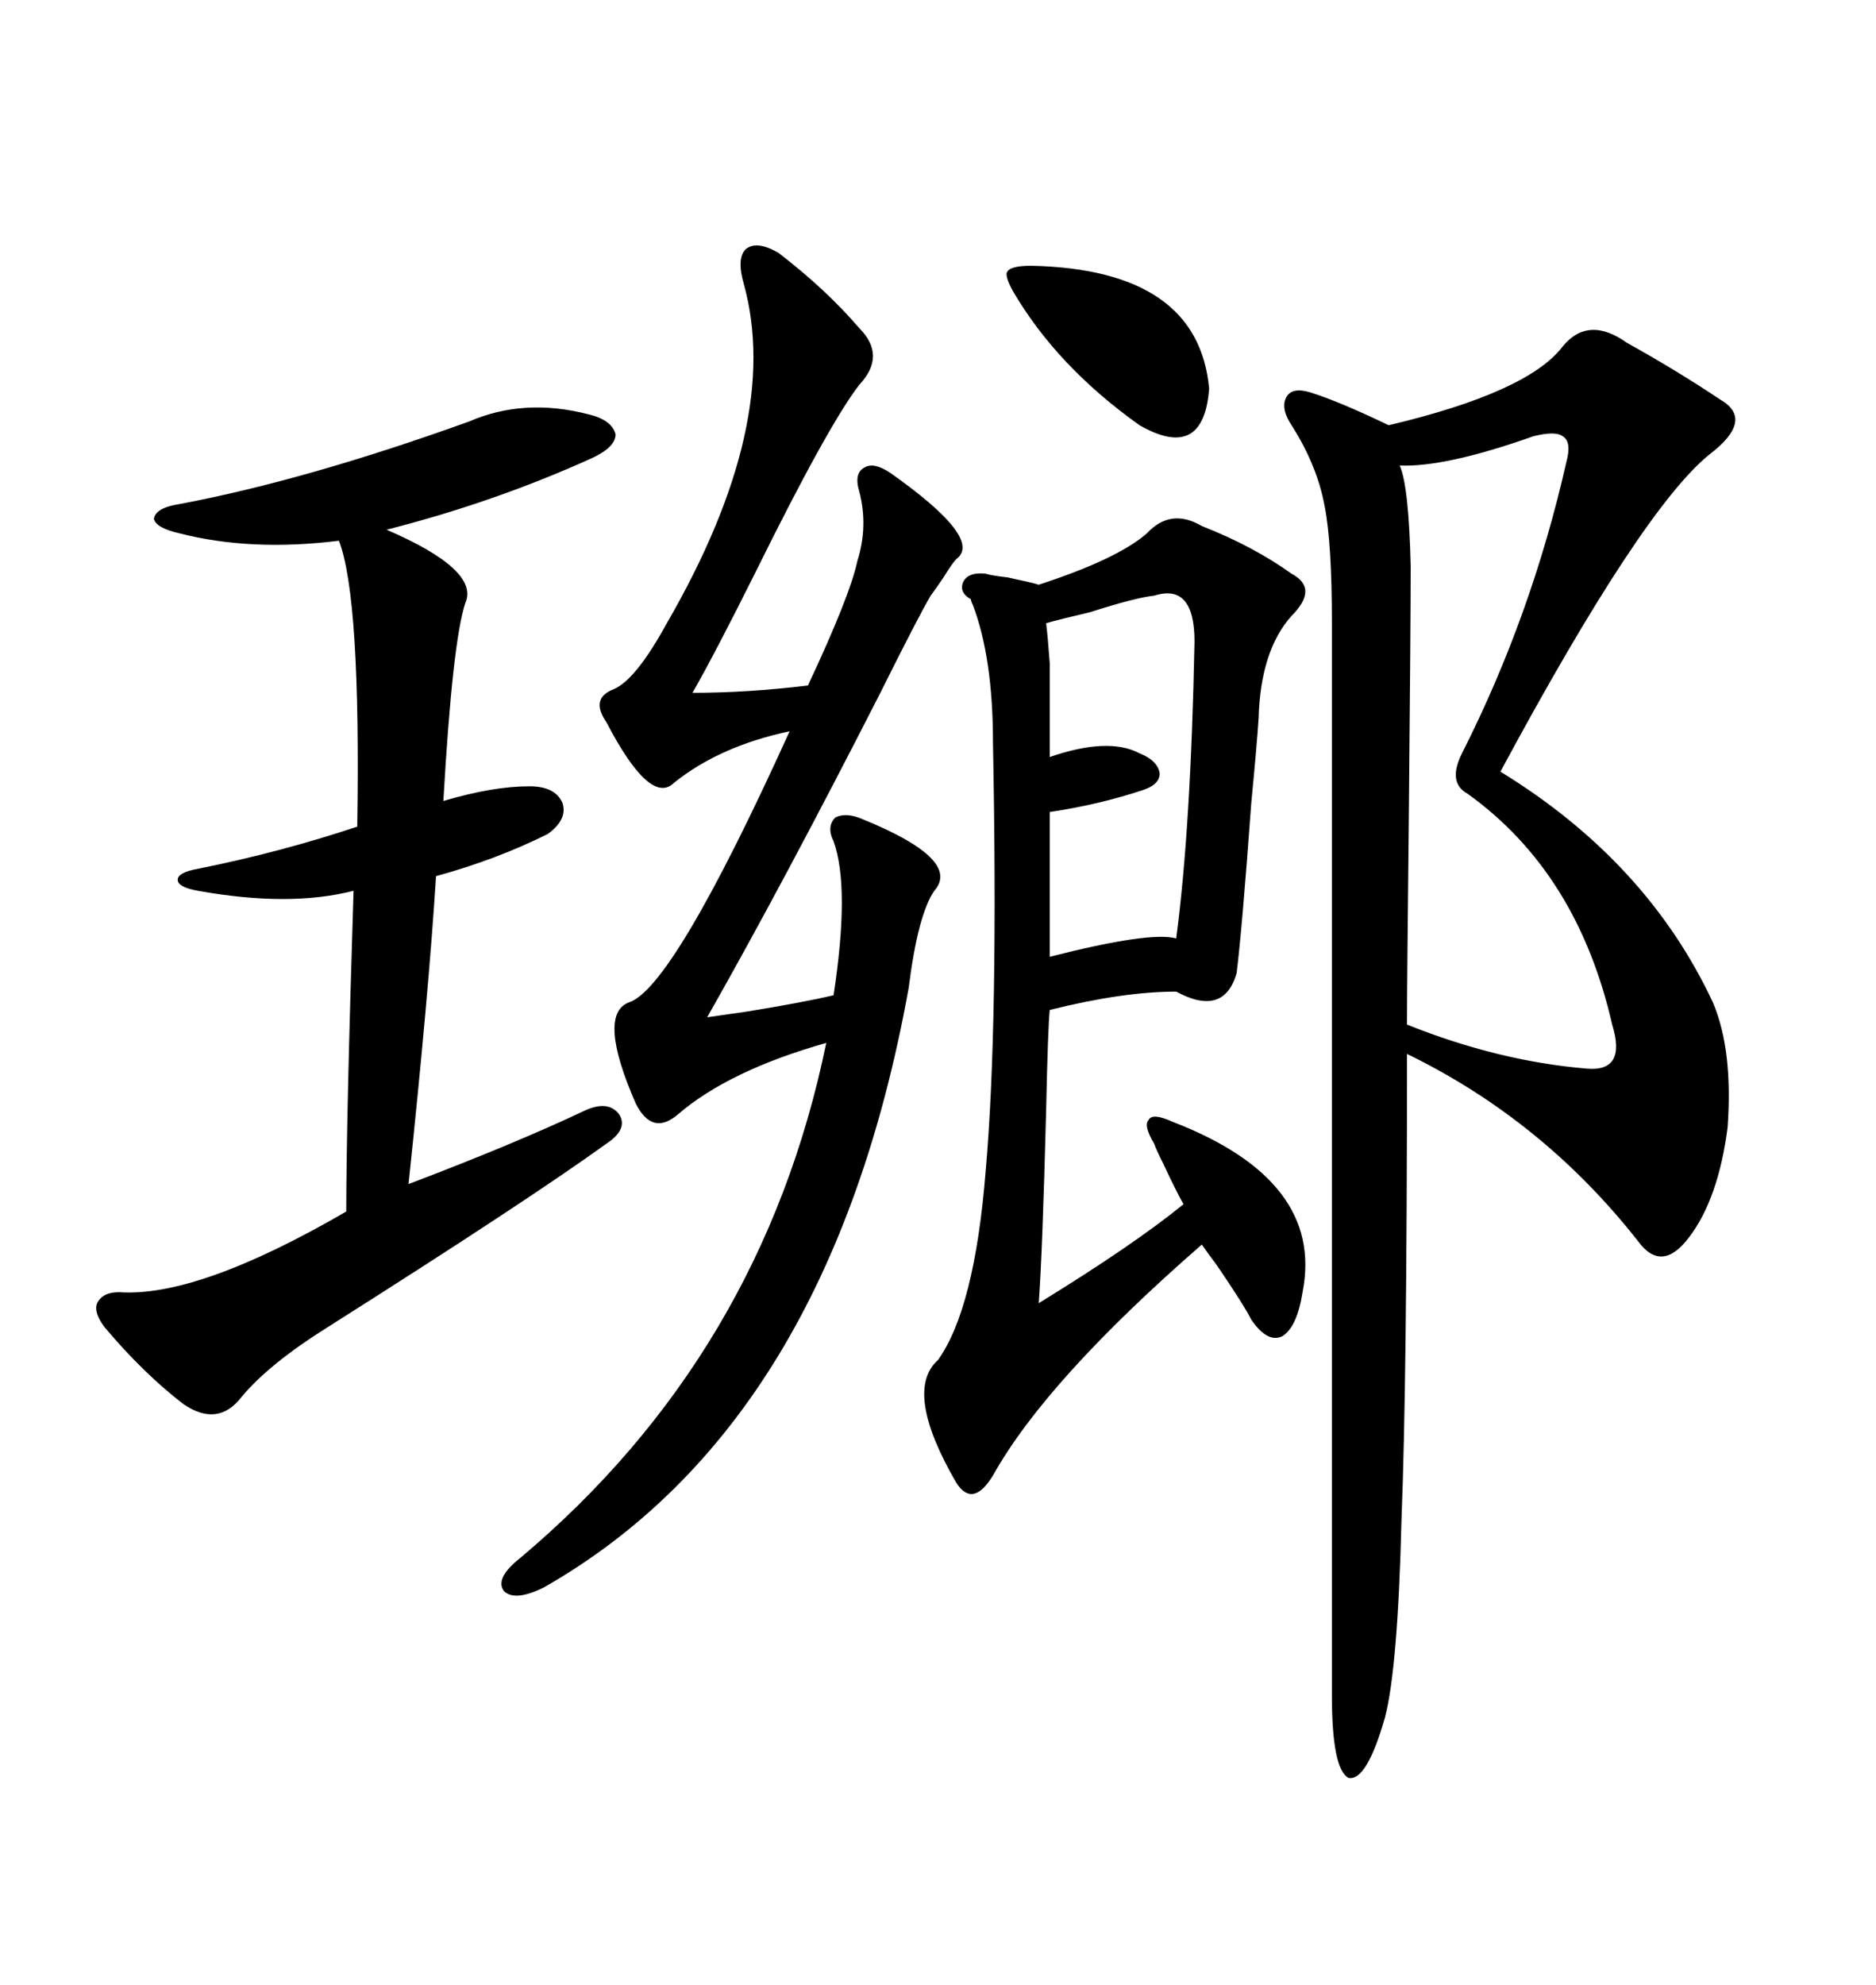 <svg xmlns="http://www.w3.org/2000/svg" xmlns:xlink="http://www.w3.org/1999/xlink" width="300" height="317.285"><path d="M260.16 54.79L260.16 54.79Q268.07 59.18 275.10 63.87L275.10 63.87Q280.66 67.09 273.34 72.66L273.34 72.66Q262.50 81.45 239.94 123.34L239.94 123.34Q263.38 137.70 273.93 160.25L273.93 160.25Q277.15 167.87 276.27 180.18L276.27 180.18Q274.80 191.60 270.12 197.75L270.12 197.75Q265.72 203.61 261.91 198.34L261.91 198.34Q246.68 179.00 225 168.46L225 168.46Q225 220.90 224.12 242.87L224.12 242.87Q223.54 266.60 221.48 274.51L221.48 274.51Q218.55 284.77 215.63 284.18L215.63 284.18Q212.99 282.71 212.99 271.00L212.99 271.00L212.99 99.61Q212.99 86.72 211.82 80.86L211.82 80.86Q210.64 74.41 206.54 67.97L206.54 67.97Q204.79 65.33 205.66 63.57L205.66 63.57Q206.54 61.82 209.47 62.70L209.47 62.70Q214.16 64.16 222.07 67.97L222.07 67.97Q244.34 62.70 249.90 55.37L249.90 55.37Q254.00 50.39 260.16 54.79ZM157.62 91.70L157.62 91.70Q158.50 91.99 161.13 92.29L161.13 92.29Q165.23 93.16 166.11 93.46L166.11 93.46Q178.71 89.36 183.40 85.25L183.40 85.25Q187.21 81.15 192.19 84.08L192.19 84.08Q200.39 87.30 206.54 91.70L206.54 91.70Q210.94 94.04 206.54 98.44L206.54 98.44Q201.56 104.00 201.27 114.84L201.27 114.84Q200.98 119.24 200.10 128.32L200.10 128.32Q198.63 148.54 197.75 155.57L197.75 155.57Q195.70 162.60 188.09 158.50L188.09 158.50Q179.59 158.50 167.87 161.43L167.87 161.43Q167.58 164.06 167.29 177.54L167.29 177.54Q166.70 200.39 166.11 208.30L166.11 208.30Q181.35 198.93 189.26 192.48L189.26 192.48Q188.09 190.43 186.04 186.04L186.04 186.04Q184.86 183.69 184.57 182.81L184.57 182.81Q182.81 179.88 183.69 179.00L183.69 179.00Q184.28 177.83 187.50 179.30L187.50 179.30Q211.82 188.67 208.30 206.54L208.30 206.54Q207.42 212.11 205.08 213.57L205.08 213.57Q202.73 214.75 200.10 210.94L200.10 210.94Q198.93 208.59 194.53 202.15L194.53 202.15Q192.77 199.80 192.19 198.93L192.19 198.93Q167.29 220.61 158.79 235.84L158.79 235.84Q155.57 241.11 152.93 237.01L152.93 237.01Q144.43 222.36 150 217.38L150 217.38Q155.86 209.18 157.62 187.21L157.62 187.21Q159.67 164.06 158.79 118.65L158.79 118.65Q158.79 105.18 155.57 96.68L155.57 96.68Q155.27 96.09 155.27 95.80L155.27 95.80Q153.22 94.63 154.10 92.87L154.10 92.87Q154.98 91.41 157.62 91.70ZM98.14 110.16L98.14 110.16Q101.66 108.69 106.64 99.61L106.64 99.61Q125.10 67.68 118.95 45.41L118.95 45.41Q117.77 41.31 119.24 39.84L119.24 39.84Q121.00 38.38 124.51 40.43L124.51 40.43Q132.13 46.29 137.40 52.44L137.40 52.44Q141.80 56.84 137.40 61.52L137.40 61.52Q132.42 67.97 120.70 91.70L120.70 91.70Q114.26 104.59 110.74 110.74L110.74 110.74Q119.53 110.74 129.20 109.57L129.20 109.57Q135.94 95.21 137.11 89.65L137.11 89.65Q138.87 84.08 137.40 78.52L137.40 78.52Q136.52 75.59 138.28 74.71L138.28 74.71Q139.75 73.83 142.38 75.59L142.38 75.59Q157.32 86.13 152.93 89.36L152.93 89.36Q152.34 89.94 150.88 92.29L150.88 92.29Q149.71 94.04 148.83 95.21L148.83 95.21Q147.07 98.14 140.63 111.04L140.63 111.04Q125.39 140.92 113.09 162.60L113.09 162.60Q115.14 162.30 119.24 161.72L119.24 161.72Q128.32 160.25 133.30 159.08L133.30 159.08Q135.94 141.80 133.30 134.47L133.30 134.47Q132.13 132.13 133.59 130.66L133.59 130.66Q135.35 129.79 137.99 130.96L137.99 130.96Q153.81 137.40 149.41 142.38L149.41 142.38Q146.78 146.19 145.31 157.91L145.31 157.91Q132.71 227.64 87.01 253.71L87.01 253.71Q82.32 256.05 80.57 254.30L80.57 254.30Q79.10 252.25 83.20 249.02L83.20 249.02Q121.88 216.50 132.13 166.70L132.13 166.70Q116.60 171.09 108.40 178.13L108.40 178.13Q104.30 181.64 101.66 176.37L101.66 176.37Q95.51 162.30 100.49 160.25L100.49 160.25Q107.52 158.20 126.27 116.89L126.27 116.89Q115.14 119.24 107.81 125.10L107.81 125.10Q104.00 128.91 96.97 115.43L96.97 115.43Q94.34 111.62 98.14 110.16ZM75 67.38L75 67.38Q83.79 63.57 94.04 66.21L94.04 66.21Q97.85 67.09 98.44 69.43L98.44 69.43Q98.44 71.48 94.63 73.24L94.63 73.24Q79.10 80.27 61.82 84.67L61.82 84.67Q76.76 91.11 74.41 96.39L74.41 96.39Q72.36 102.54 70.90 128.03L70.90 128.03Q78.81 125.68 84.67 125.68L84.67 125.68Q88.77 125.68 89.94 128.32L89.94 128.32Q90.82 130.96 87.60 133.30L87.60 133.30Q79.39 137.40 69.73 140.04L69.73 140.04Q68.55 158.79 65.33 189.26L65.33 189.26Q82.32 182.81 93.46 177.54L93.46 177.54Q97.27 175.78 99.02 178.13L99.02 178.13Q100.49 180.47 96.97 182.81L96.97 182.81Q84.38 191.89 52.44 212.11L52.44 212.11Q43.07 217.97 38.67 223.24L38.67 223.24Q34.86 228.22 29.30 224.41L29.30 224.41Q22.85 219.43 16.70 212.11L16.70 212.11Q14.94 209.77 15.53 208.30L15.53 208.30Q16.41 206.54 19.04 206.54L19.04 206.54Q31.64 207.42 55.37 193.65L55.37 193.65Q55.37 179.30 56.54 142.38L56.54 142.38Q46.29 145.02 31.64 142.38L31.64 142.38Q28.42 141.80 28.42 140.63L28.42 140.63Q28.42 139.45 31.64 138.87L31.64 138.87Q44.82 136.23 57.13 132.13L57.13 132.13Q57.71 95.51 54.20 86.43L54.20 86.43Q40.14 88.18 28.71 85.25L28.71 85.25Q24.90 84.38 24.61 82.91L24.61 82.91Q24.90 81.15 28.71 80.57L28.71 80.57Q48.93 76.76 75 67.38ZM245.21 69.73L245.21 69.73Q231.15 74.71 223.83 74.41L223.83 74.41Q225.29 77.64 225.59 90.53L225.59 90.53Q225.59 99.61 225.29 130.96L225.29 130.96Q225 157.32 225 163.77L225 163.77Q239.65 169.63 253.71 170.80L253.71 170.80Q260.16 171.39 257.81 163.77L257.81 163.77Q252.25 139.45 234.67 126.86L234.67 126.86Q231.45 125.10 233.79 120.41L233.79 120.41Q244.92 98.44 250.49 73.83L250.49 73.83Q251.37 70.61 249.90 69.73L249.90 69.73Q248.73 68.85 245.21 69.73ZM184.57 95.21L184.57 95.21Q181.64 95.51 174.32 97.85L174.32 97.85Q169.34 99.02 167.29 99.61L167.29 99.61Q167.58 101.95 167.87 106.05L167.87 106.05Q167.87 108.98 167.87 121.00L167.87 121.00Q177.25 117.77 182.23 120.41L182.23 120.41Q185.16 121.58 185.45 123.63L185.45 123.63Q185.45 125.39 182.81 126.27L182.81 126.27Q175.78 128.61 167.87 129.79L167.87 129.79L167.87 152.93Q183.98 148.83 188.09 150L188.09 150Q190.43 132.42 191.02 102.54L191.02 102.54Q191.02 93.16 184.57 95.21ZM164.94 42.48L164.94 42.48Q191.60 43.07 193.36 62.11L193.36 62.11Q192.48 73.83 182.23 67.97L182.23 67.97Q169.04 58.59 162.01 46.58L162.01 46.58Q160.55 43.95 161.13 43.36L161.13 43.36Q161.72 42.48 164.94 42.48Z"/></svg>